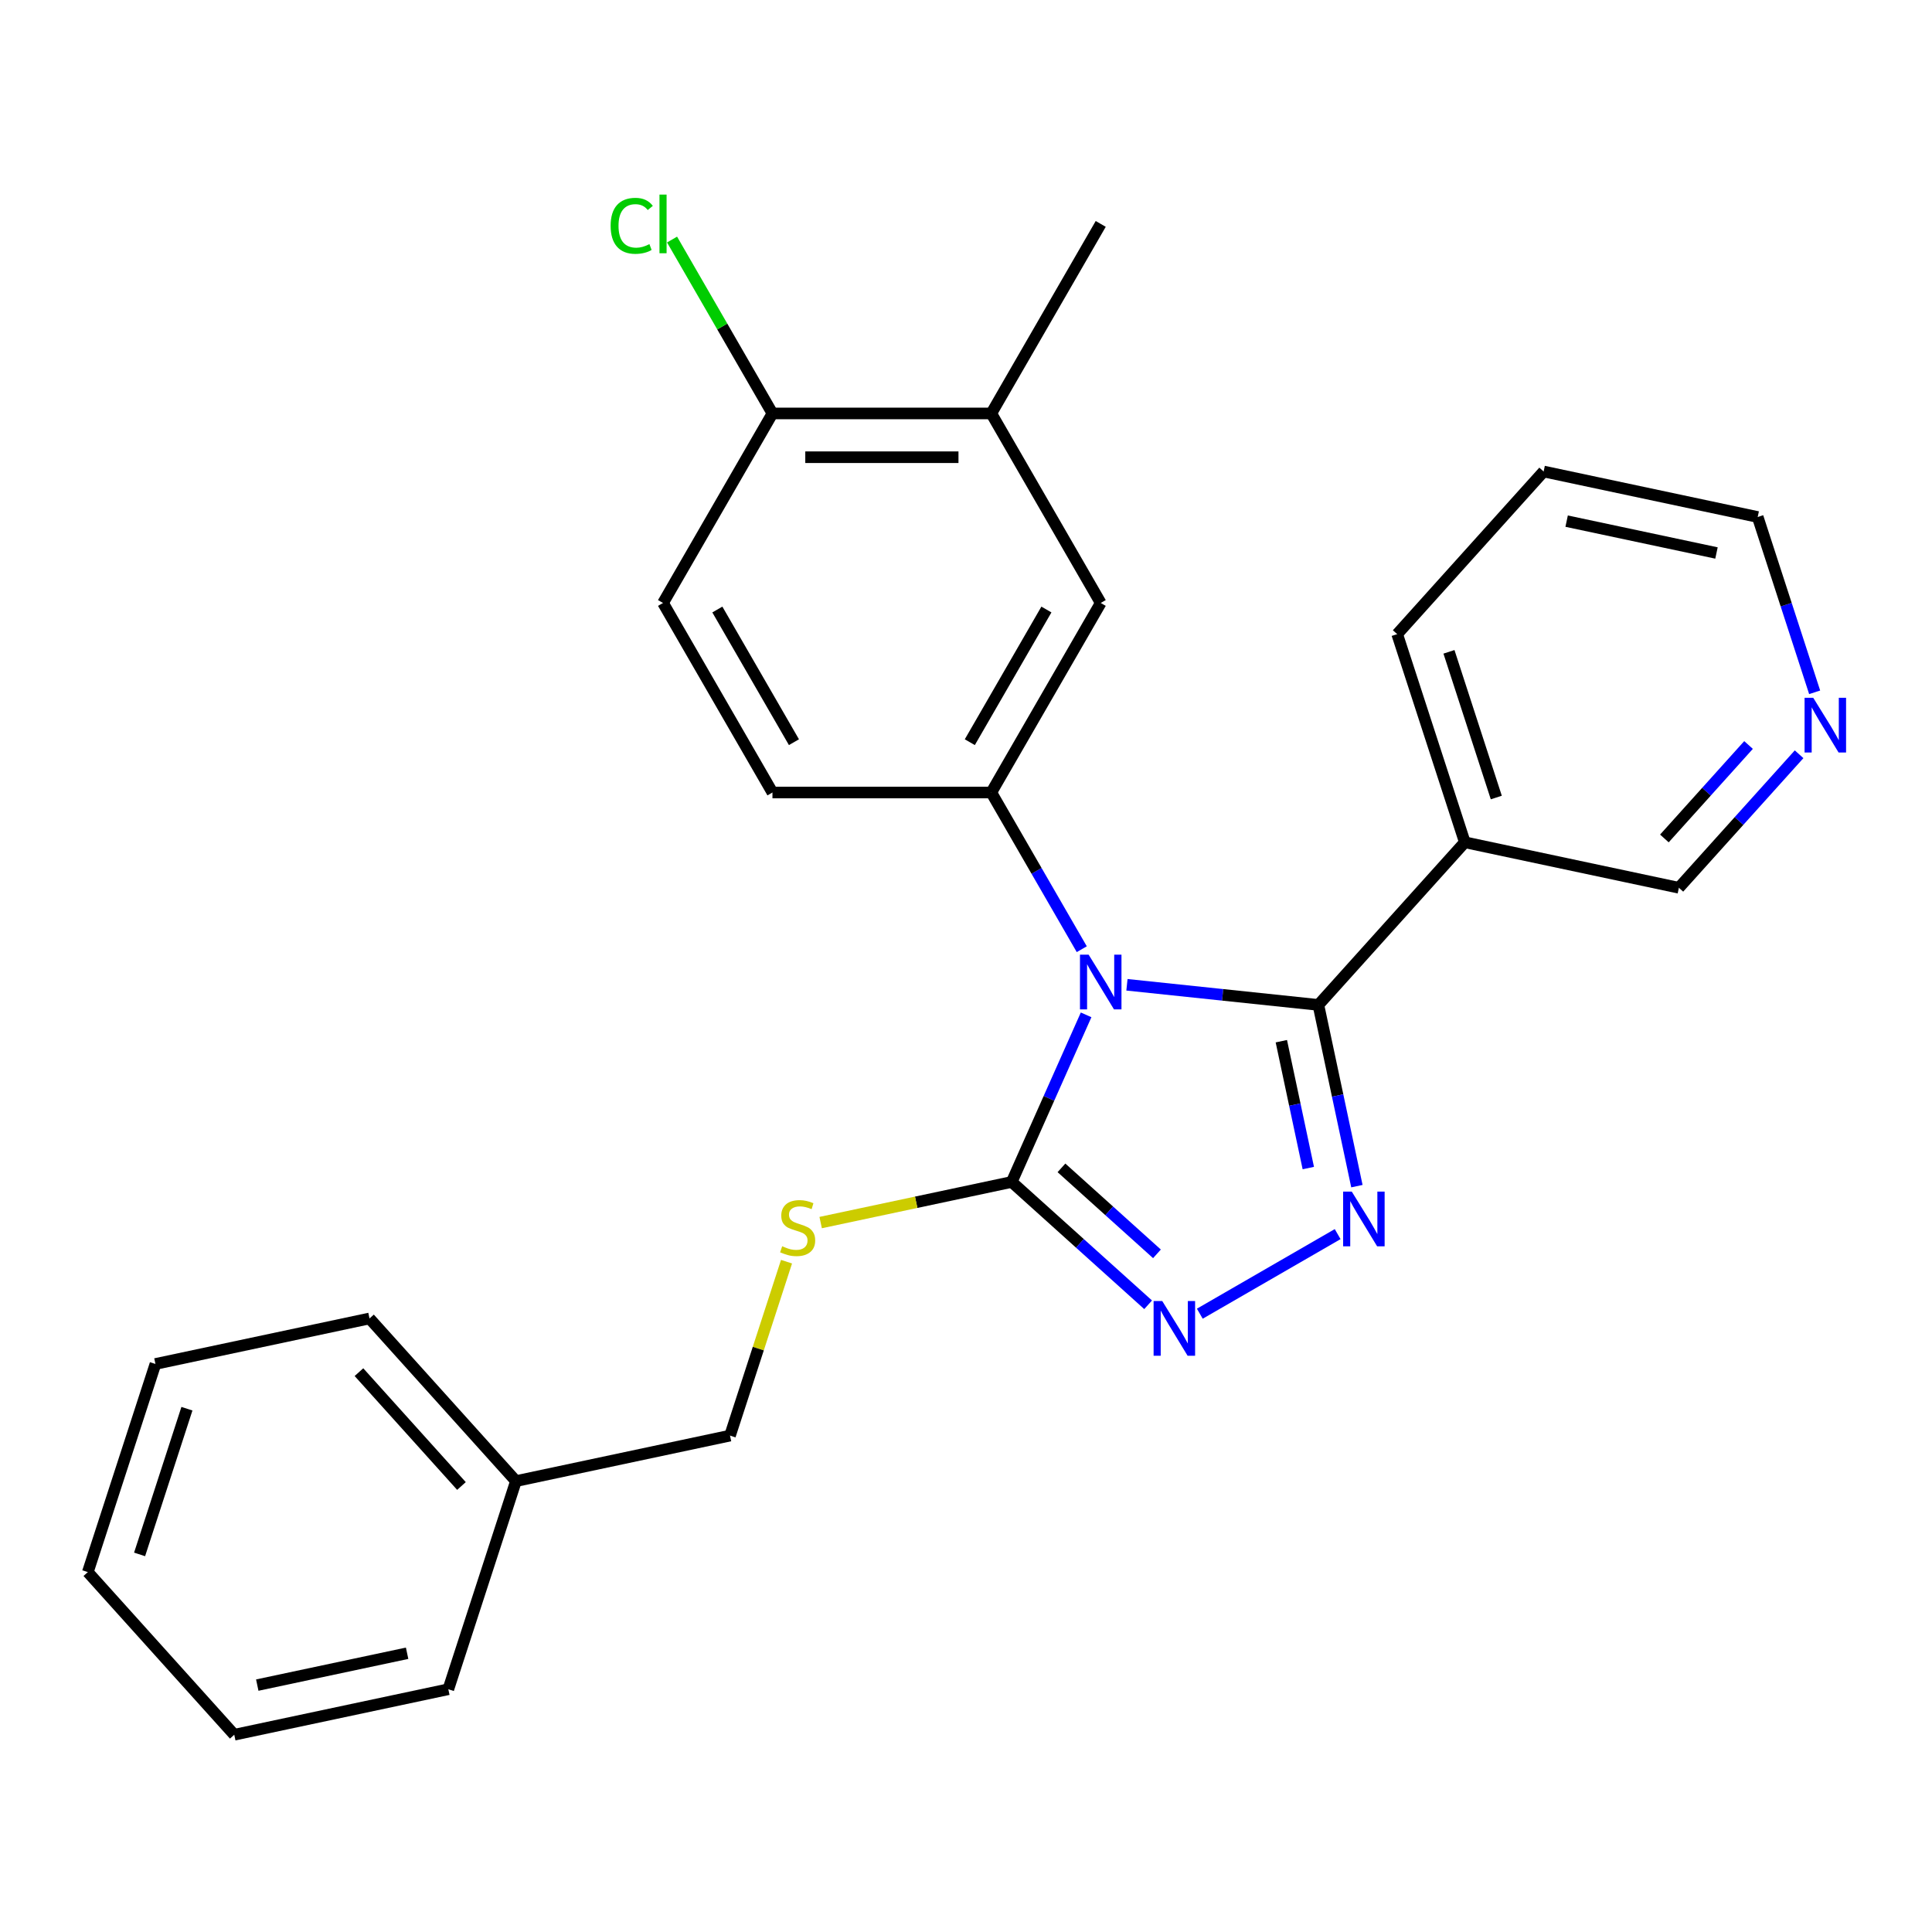 <?xml version='1.0' encoding='iso-8859-1'?>
<svg version='1.1' baseProfile='full'
              xmlns='http://www.w3.org/2000/svg'
                      xmlns:rdkit='http://www.rdkit.org/xml'
                      xmlns:xlink='http://www.w3.org/1999/xlink'
                  xml:space='preserve'
width='1000px' height='1000px' viewBox='0 0 1000 1000'>
<!-- END OF HEADER -->
<rect style='opacity:1.0;fill:#FFFFFF;stroke:none' width='1000' height='1000' x='0' y='0'> </rect>
<path class='bond-0' d='M 583.306,509.725 L 632.848,514.932' style='fill:none;fill-rule:evenodd;stroke:#0000FF;stroke-width:6px;stroke-linecap:butt;stroke-linejoin:miter;stroke-opacity:1' />
<path class='bond-0' d='M 632.848,514.932 L 682.39,520.139' style='fill:none;fill-rule:evenodd;stroke:#000000;stroke-width:6px;stroke-linecap:butt;stroke-linejoin:miter;stroke-opacity:1' />
<path class='bond-2' d='M 562.169,525.291 L 542.915,568.536' style='fill:none;fill-rule:evenodd;stroke:#0000FF;stroke-width:6px;stroke-linecap:butt;stroke-linejoin:miter;stroke-opacity:1' />
<path class='bond-2' d='M 542.915,568.536 L 523.661,611.781' style='fill:none;fill-rule:evenodd;stroke:#000000;stroke-width:6px;stroke-linecap:butt;stroke-linejoin:miter;stroke-opacity:1' />
<path class='bond-4' d='M 559.924,491.307 L 536.51,450.753' style='fill:none;fill-rule:evenodd;stroke:#0000FF;stroke-width:6px;stroke-linecap:butt;stroke-linejoin:miter;stroke-opacity:1' />
<path class='bond-4' d='M 536.51,450.753 L 513.096,410.199' style='fill:none;fill-rule:evenodd;stroke:#000000;stroke-width:6px;stroke-linecap:butt;stroke-linejoin:miter;stroke-opacity:1' />
<path class='bond-1' d='M 682.39,520.139 L 692.359,567.044' style='fill:none;fill-rule:evenodd;stroke:#000000;stroke-width:6px;stroke-linecap:butt;stroke-linejoin:miter;stroke-opacity:1' />
<path class='bond-1' d='M 692.359,567.044 L 702.329,613.948' style='fill:none;fill-rule:evenodd;stroke:#0000FF;stroke-width:6px;stroke-linecap:butt;stroke-linejoin:miter;stroke-opacity:1' />
<path class='bond-1' d='M 663.221,538.921 L 670.199,571.754' style='fill:none;fill-rule:evenodd;stroke:#000000;stroke-width:6px;stroke-linecap:butt;stroke-linejoin:miter;stroke-opacity:1' />
<path class='bond-1' d='M 670.199,571.754 L 677.178,604.587' style='fill:none;fill-rule:evenodd;stroke:#0000FF;stroke-width:6px;stroke-linecap:butt;stroke-linejoin:miter;stroke-opacity:1' />
<path class='bond-5' d='M 682.39,520.139 L 758.186,435.959' style='fill:none;fill-rule:evenodd;stroke:#000000;stroke-width:6px;stroke-linecap:butt;stroke-linejoin:miter;stroke-opacity:1' />
<path class='bond-26' d='M 692.369,638.775 L 621.021,679.968' style='fill:none;fill-rule:evenodd;stroke:#0000FF;stroke-width:6px;stroke-linecap:butt;stroke-linejoin:miter;stroke-opacity:1' />
<path class='bond-3' d='M 523.661,611.781 L 558.965,643.569' style='fill:none;fill-rule:evenodd;stroke:#000000;stroke-width:6px;stroke-linecap:butt;stroke-linejoin:miter;stroke-opacity:1' />
<path class='bond-3' d='M 558.965,643.569 L 594.269,675.357' style='fill:none;fill-rule:evenodd;stroke:#0000FF;stroke-width:6px;stroke-linecap:butt;stroke-linejoin:miter;stroke-opacity:1' />
<path class='bond-3' d='M 549.411,604.482 L 574.124,626.733' style='fill:none;fill-rule:evenodd;stroke:#000000;stroke-width:6px;stroke-linecap:butt;stroke-linejoin:miter;stroke-opacity:1' />
<path class='bond-3' d='M 574.124,626.733 L 598.837,648.985' style='fill:none;fill-rule:evenodd;stroke:#0000FF;stroke-width:6px;stroke-linecap:butt;stroke-linejoin:miter;stroke-opacity:1' />
<path class='bond-7' d='M 523.661,611.781 L 474.217,622.291' style='fill:none;fill-rule:evenodd;stroke:#000000;stroke-width:6px;stroke-linecap:butt;stroke-linejoin:miter;stroke-opacity:1' />
<path class='bond-7' d='M 474.217,622.291 L 424.772,632.801' style='fill:none;fill-rule:evenodd;stroke:#CCCC00;stroke-width:6px;stroke-linecap:butt;stroke-linejoin:miter;stroke-opacity:1' />
<path class='bond-6' d='M 513.096,410.199 L 569.734,312.099' style='fill:none;fill-rule:evenodd;stroke:#000000;stroke-width:6px;stroke-linecap:butt;stroke-linejoin:miter;stroke-opacity:1' />
<path class='bond-6' d='M 501.972,384.156 L 541.619,315.486' style='fill:none;fill-rule:evenodd;stroke:#000000;stroke-width:6px;stroke-linecap:butt;stroke-linejoin:miter;stroke-opacity:1' />
<path class='bond-9' d='M 513.096,410.199 L 399.82,410.199' style='fill:none;fill-rule:evenodd;stroke:#000000;stroke-width:6px;stroke-linecap:butt;stroke-linejoin:miter;stroke-opacity:1' />
<path class='bond-14' d='M 758.186,435.959 L 868.987,459.51' style='fill:none;fill-rule:evenodd;stroke:#000000;stroke-width:6px;stroke-linecap:butt;stroke-linejoin:miter;stroke-opacity:1' />
<path class='bond-17' d='M 758.186,435.959 L 723.182,328.227' style='fill:none;fill-rule:evenodd;stroke:#000000;stroke-width:6px;stroke-linecap:butt;stroke-linejoin:miter;stroke-opacity:1' />
<path class='bond-17' d='M 774.482,412.798 L 749.979,337.386' style='fill:none;fill-rule:evenodd;stroke:#000000;stroke-width:6px;stroke-linecap:butt;stroke-linejoin:miter;stroke-opacity:1' />
<path class='bond-8' d='M 569.734,312.099 L 513.096,213.999' style='fill:none;fill-rule:evenodd;stroke:#000000;stroke-width:6px;stroke-linecap:butt;stroke-linejoin:miter;stroke-opacity:1' />
<path class='bond-13' d='M 407.105,653.045 L 392.481,698.055' style='fill:none;fill-rule:evenodd;stroke:#CCCC00;stroke-width:6px;stroke-linecap:butt;stroke-linejoin:miter;stroke-opacity:1' />
<path class='bond-13' d='M 392.481,698.055 L 377.856,743.064' style='fill:none;fill-rule:evenodd;stroke:#000000;stroke-width:6px;stroke-linecap:butt;stroke-linejoin:miter;stroke-opacity:1' />
<path class='bond-18' d='M 513.096,213.999 L 569.734,115.899' style='fill:none;fill-rule:evenodd;stroke:#000000;stroke-width:6px;stroke-linecap:butt;stroke-linejoin:miter;stroke-opacity:1' />
<path class='bond-27' d='M 513.096,213.999 L 399.82,213.999' style='fill:none;fill-rule:evenodd;stroke:#000000;stroke-width:6px;stroke-linecap:butt;stroke-linejoin:miter;stroke-opacity:1' />
<path class='bond-27' d='M 496.105,236.654 L 416.812,236.654' style='fill:none;fill-rule:evenodd;stroke:#000000;stroke-width:6px;stroke-linecap:butt;stroke-linejoin:miter;stroke-opacity:1' />
<path class='bond-12' d='M 399.82,410.199 L 343.183,312.099' style='fill:none;fill-rule:evenodd;stroke:#000000;stroke-width:6px;stroke-linecap:butt;stroke-linejoin:miter;stroke-opacity:1' />
<path class='bond-12' d='M 410.945,384.156 L 371.298,315.486' style='fill:none;fill-rule:evenodd;stroke:#000000;stroke-width:6px;stroke-linecap:butt;stroke-linejoin:miter;stroke-opacity:1' />
<path class='bond-10' d='M 399.82,213.999 L 343.183,312.099' style='fill:none;fill-rule:evenodd;stroke:#000000;stroke-width:6px;stroke-linecap:butt;stroke-linejoin:miter;stroke-opacity:1' />
<path class='bond-15' d='M 399.82,213.999 L 373.837,168.995' style='fill:none;fill-rule:evenodd;stroke:#000000;stroke-width:6px;stroke-linecap:butt;stroke-linejoin:miter;stroke-opacity:1' />
<path class='bond-15' d='M 373.837,168.995 L 347.854,123.991' style='fill:none;fill-rule:evenodd;stroke:#00CC00;stroke-width:6px;stroke-linecap:butt;stroke-linejoin:miter;stroke-opacity:1' />
<path class='bond-11' d='M 931.211,390.403 L 900.099,424.957' style='fill:none;fill-rule:evenodd;stroke:#0000FF;stroke-width:6px;stroke-linecap:butt;stroke-linejoin:miter;stroke-opacity:1' />
<path class='bond-11' d='M 900.099,424.957 L 868.987,459.51' style='fill:none;fill-rule:evenodd;stroke:#000000;stroke-width:6px;stroke-linecap:butt;stroke-linejoin:miter;stroke-opacity:1' />
<path class='bond-11' d='M 905.041,385.61 L 883.263,409.797' style='fill:none;fill-rule:evenodd;stroke:#0000FF;stroke-width:6px;stroke-linecap:butt;stroke-linejoin:miter;stroke-opacity:1' />
<path class='bond-11' d='M 883.263,409.797 L 861.484,433.985' style='fill:none;fill-rule:evenodd;stroke:#000000;stroke-width:6px;stroke-linecap:butt;stroke-linejoin:miter;stroke-opacity:1' />
<path class='bond-28' d='M 939.262,358.338 L 924.52,312.968' style='fill:none;fill-rule:evenodd;stroke:#0000FF;stroke-width:6px;stroke-linecap:butt;stroke-linejoin:miter;stroke-opacity:1' />
<path class='bond-28' d='M 924.52,312.968 L 909.779,267.598' style='fill:none;fill-rule:evenodd;stroke:#000000;stroke-width:6px;stroke-linecap:butt;stroke-linejoin:miter;stroke-opacity:1' />
<path class='bond-16' d='M 377.856,743.064 L 267.056,766.616' style='fill:none;fill-rule:evenodd;stroke:#000000;stroke-width:6px;stroke-linecap:butt;stroke-linejoin:miter;stroke-opacity:1' />
<path class='bond-20' d='M 267.056,766.616 L 191.259,682.435' style='fill:none;fill-rule:evenodd;stroke:#000000;stroke-width:6px;stroke-linecap:butt;stroke-linejoin:miter;stroke-opacity:1' />
<path class='bond-20' d='M 238.85,769.148 L 185.793,710.222' style='fill:none;fill-rule:evenodd;stroke:#000000;stroke-width:6px;stroke-linecap:butt;stroke-linejoin:miter;stroke-opacity:1' />
<path class='bond-21' d='M 267.056,766.616 L 232.051,874.348' style='fill:none;fill-rule:evenodd;stroke:#000000;stroke-width:6px;stroke-linecap:butt;stroke-linejoin:miter;stroke-opacity:1' />
<path class='bond-22' d='M 723.182,328.227 L 798.978,244.047' style='fill:none;fill-rule:evenodd;stroke:#000000;stroke-width:6px;stroke-linecap:butt;stroke-linejoin:miter;stroke-opacity:1' />
<path class='bond-19' d='M 909.779,267.598 L 798.978,244.047' style='fill:none;fill-rule:evenodd;stroke:#000000;stroke-width:6px;stroke-linecap:butt;stroke-linejoin:miter;stroke-opacity:1' />
<path class='bond-19' d='M 888.448,286.225 L 810.888,269.739' style='fill:none;fill-rule:evenodd;stroke:#000000;stroke-width:6px;stroke-linecap:butt;stroke-linejoin:miter;stroke-opacity:1' />
<path class='bond-24' d='M 191.259,682.435 L 80.459,705.987' style='fill:none;fill-rule:evenodd;stroke:#000000;stroke-width:6px;stroke-linecap:butt;stroke-linejoin:miter;stroke-opacity:1' />
<path class='bond-23' d='M 232.051,874.348 L 121.251,897.899' style='fill:none;fill-rule:evenodd;stroke:#000000;stroke-width:6px;stroke-linecap:butt;stroke-linejoin:miter;stroke-opacity:1' />
<path class='bond-23' d='M 210.721,855.72 L 133.161,872.206' style='fill:none;fill-rule:evenodd;stroke:#000000;stroke-width:6px;stroke-linecap:butt;stroke-linejoin:miter;stroke-opacity:1' />
<path class='bond-25' d='M 121.251,897.899 L 45.455,813.719' style='fill:none;fill-rule:evenodd;stroke:#000000;stroke-width:6px;stroke-linecap:butt;stroke-linejoin:miter;stroke-opacity:1' />
<path class='bond-29' d='M 80.459,705.987 L 45.455,813.719' style='fill:none;fill-rule:evenodd;stroke:#000000;stroke-width:6px;stroke-linecap:butt;stroke-linejoin:miter;stroke-opacity:1' />
<path class='bond-29' d='M 96.754,729.147 L 72.251,804.56' style='fill:none;fill-rule:evenodd;stroke:#000000;stroke-width:6px;stroke-linecap:butt;stroke-linejoin:miter;stroke-opacity:1' />
<path  class='atom-0' d='M 563.474 494.139
L 572.754 509.139
Q 573.674 510.619, 575.154 513.299
Q 576.634 515.979, 576.714 516.139
L 576.714 494.139
L 580.474 494.139
L 580.474 522.459
L 576.594 522.459
L 566.634 506.059
Q 565.474 504.139, 564.234 501.939
Q 563.034 499.739, 562.674 499.059
L 562.674 522.459
L 558.994 522.459
L 558.994 494.139
L 563.474 494.139
' fill='#0000FF'/>
<path  class='atom-2' d='M 699.681 616.78
L 708.961 631.78
Q 709.881 633.26, 711.361 635.94
Q 712.841 638.62, 712.921 638.78
L 712.921 616.78
L 716.681 616.78
L 716.681 645.1
L 712.801 645.1
L 702.841 628.7
Q 701.681 626.78, 700.441 624.58
Q 699.241 622.38, 698.881 621.7
L 698.881 645.1
L 695.201 645.1
L 695.201 616.78
L 699.681 616.78
' fill='#0000FF'/>
<path  class='atom-4' d='M 601.581 673.418
L 610.861 688.418
Q 611.781 689.898, 613.261 692.578
Q 614.741 695.258, 614.821 695.418
L 614.821 673.418
L 618.581 673.418
L 618.581 701.738
L 614.701 701.738
L 604.741 685.338
Q 603.581 683.418, 602.341 681.218
Q 601.141 679.018, 600.781 678.338
L 600.781 701.738
L 597.101 701.738
L 597.101 673.418
L 601.581 673.418
' fill='#0000FF'/>
<path  class='atom-8' d='M 404.86 645.053
Q 405.18 645.173, 406.5 645.733
Q 407.82 646.293, 409.26 646.653
Q 410.74 646.973, 412.18 646.973
Q 414.86 646.973, 416.42 645.693
Q 417.98 644.373, 417.98 642.093
Q 417.98 640.533, 417.18 639.573
Q 416.42 638.613, 415.22 638.093
Q 414.02 637.573, 412.02 636.973
Q 409.5 636.213, 407.98 635.493
Q 406.5 634.773, 405.42 633.253
Q 404.38 631.733, 404.38 629.173
Q 404.38 625.613, 406.78 623.413
Q 409.22 621.213, 414.02 621.213
Q 417.3 621.213, 421.02 622.773
L 420.1 625.853
Q 416.7 624.453, 414.14 624.453
Q 411.38 624.453, 409.86 625.613
Q 408.34 626.733, 408.38 628.693
Q 408.38 630.213, 409.14 631.133
Q 409.94 632.053, 411.06 632.573
Q 412.22 633.093, 414.14 633.693
Q 416.7 634.493, 418.22 635.293
Q 419.74 636.093, 420.82 637.733
Q 421.94 639.333, 421.94 642.093
Q 421.94 646.013, 419.3 648.133
Q 416.7 650.213, 412.34 650.213
Q 409.82 650.213, 407.9 649.653
Q 406.02 649.133, 403.78 648.213
L 404.86 645.053
' fill='#CCCC00'/>
<path  class='atom-12' d='M 938.523 361.17
L 947.803 376.17
Q 948.723 377.65, 950.203 380.33
Q 951.683 383.01, 951.763 383.17
L 951.763 361.17
L 955.523 361.17
L 955.523 389.49
L 951.643 389.49
L 941.683 373.09
Q 940.523 371.17, 939.283 368.97
Q 938.083 366.77, 937.723 366.09
L 937.723 389.49
L 934.043 389.49
L 934.043 361.17
L 938.523 361.17
' fill='#0000FF'/>
<path  class='atom-16' d='M 316.063 116.879
Q 316.063 109.839, 319.343 106.159
Q 322.663 102.439, 328.943 102.439
Q 334.783 102.439, 337.903 106.559
L 335.263 108.719
Q 332.983 105.719, 328.943 105.719
Q 324.663 105.719, 322.383 108.599
Q 320.143 111.439, 320.143 116.879
Q 320.143 122.479, 322.463 125.359
Q 324.823 128.239, 329.383 128.239
Q 332.503 128.239, 336.143 126.359
L 337.263 129.359
Q 335.783 130.319, 333.543 130.879
Q 331.303 131.439, 328.823 131.439
Q 322.663 131.439, 319.343 127.679
Q 316.063 123.919, 316.063 116.879
' fill='#00CC00'/>
<path  class='atom-16' d='M 341.343 100.719
L 345.023 100.719
L 345.023 131.079
L 341.343 131.079
L 341.343 100.719
' fill='#00CC00'/>
</svg>
